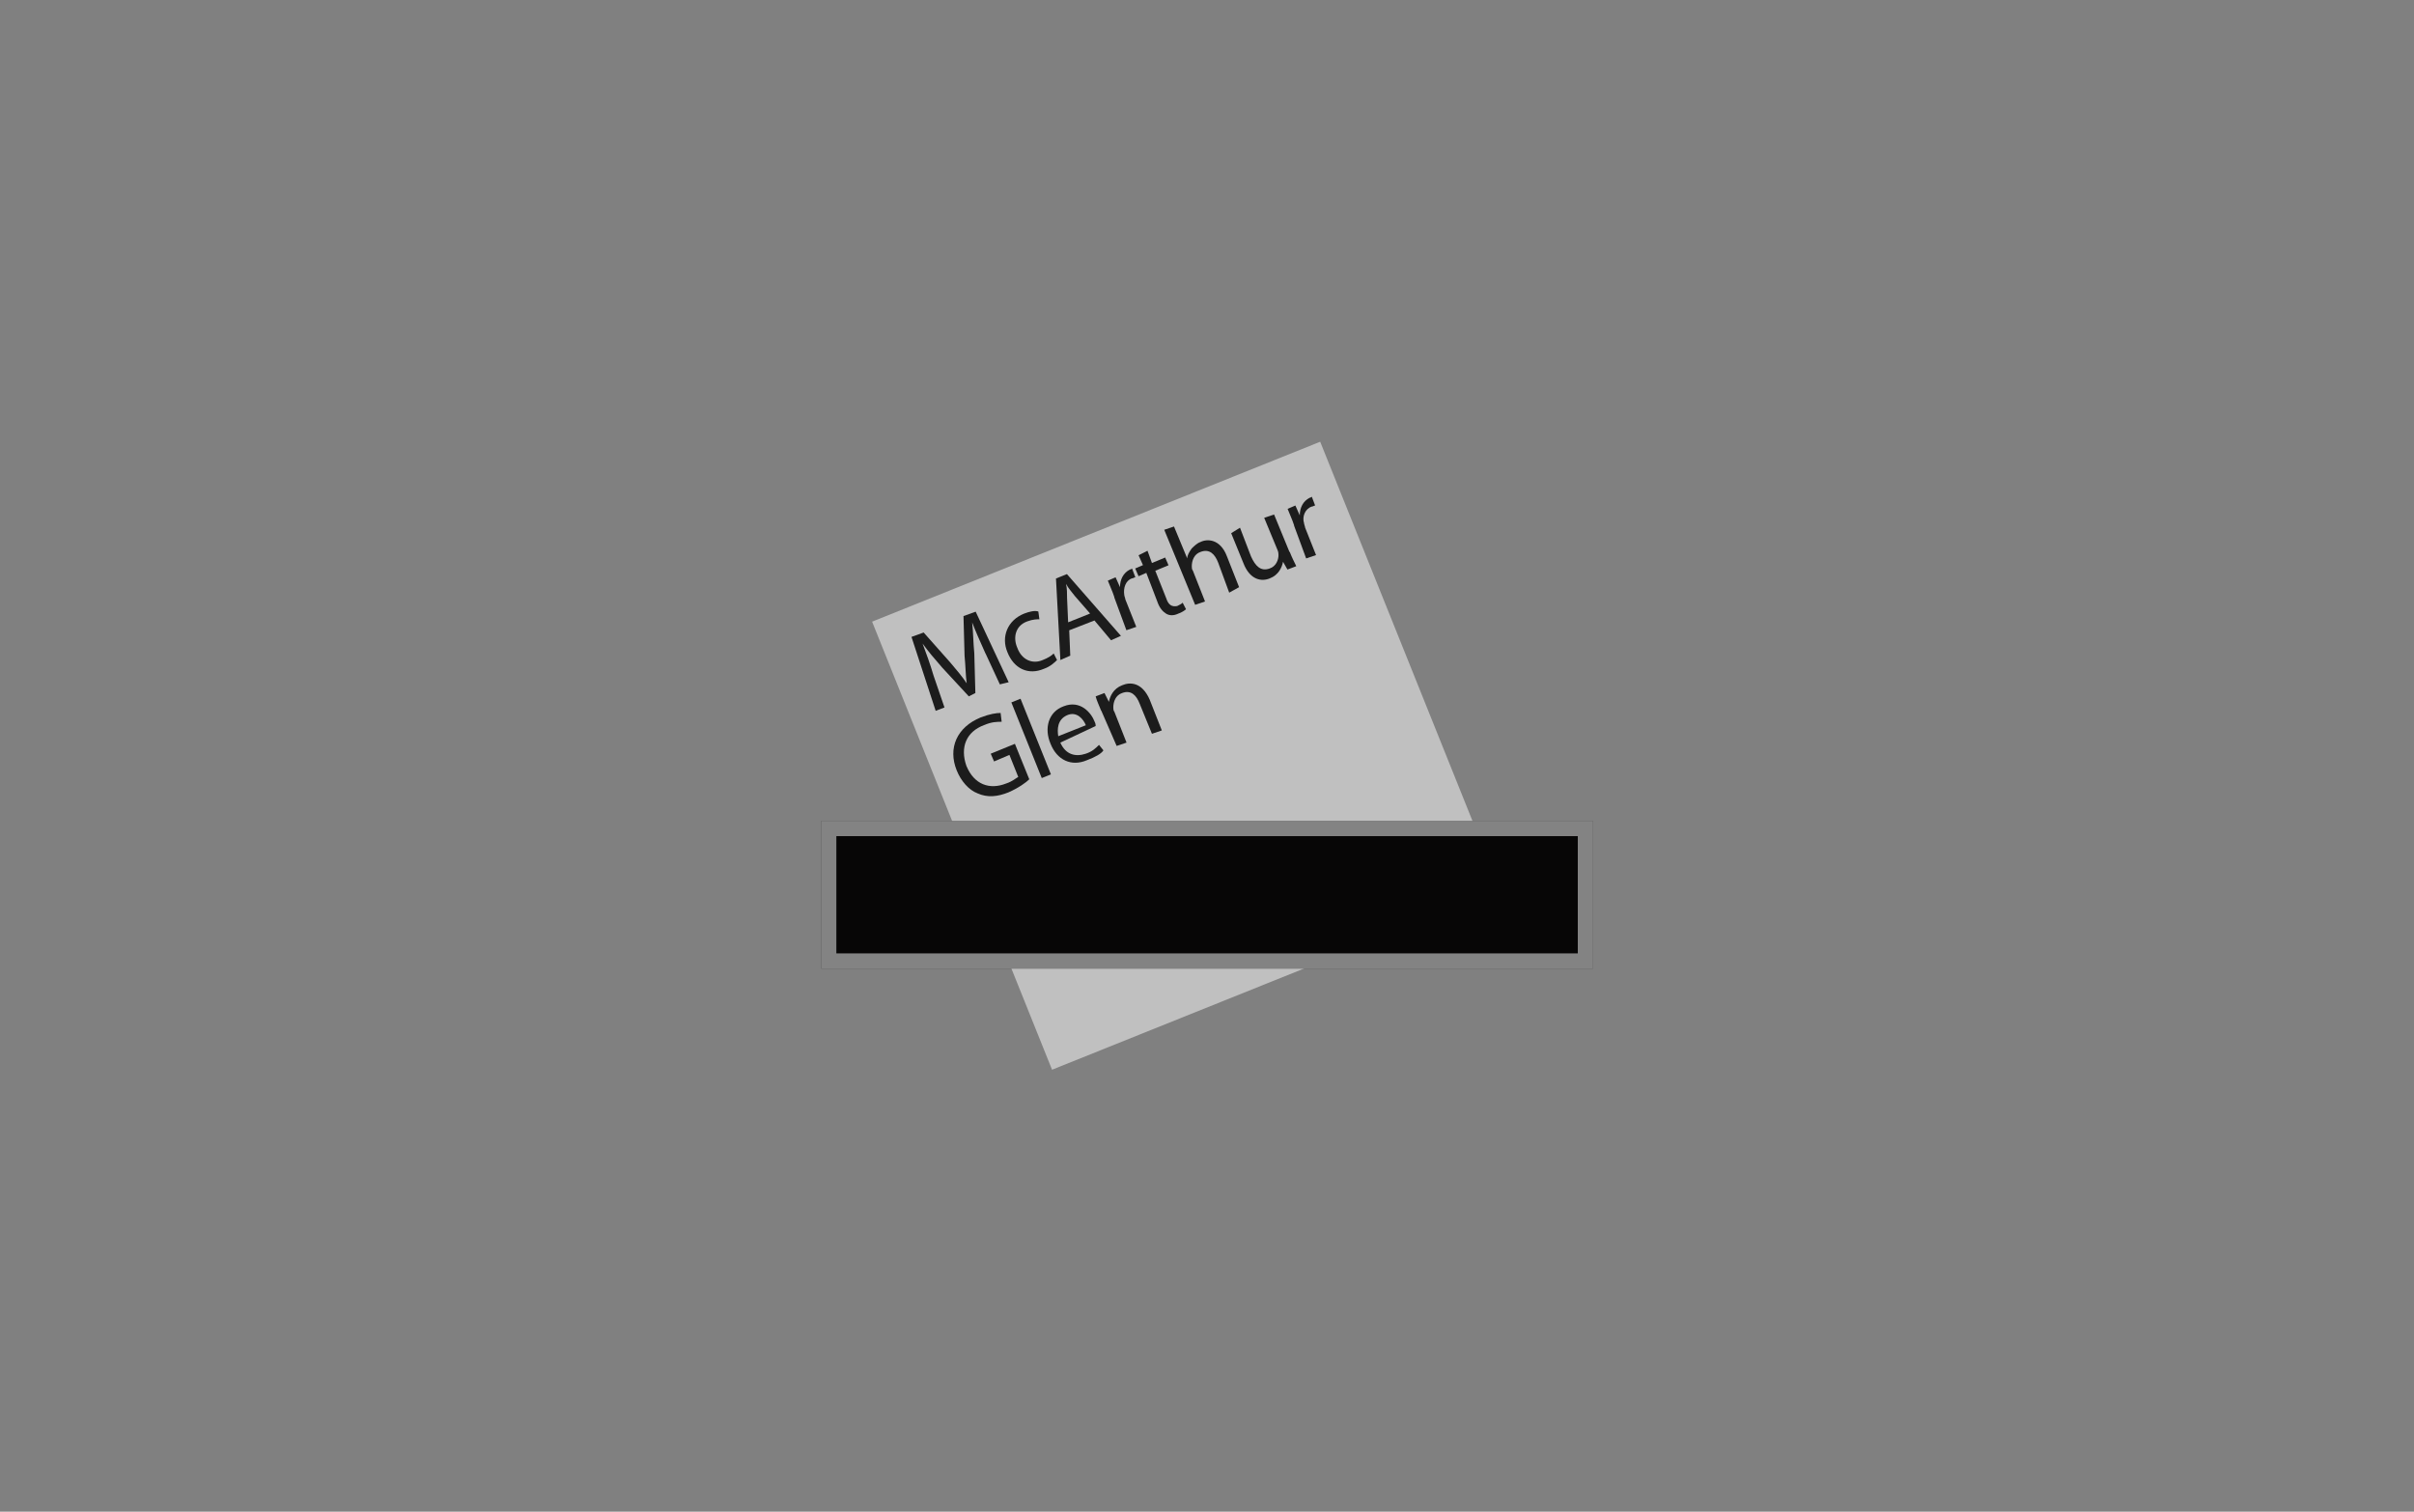 <svg xmlns="http://www.w3.org/2000/svg" xmlns:xlink="http://www.w3.org/1999/xlink" id="Layer_1" viewBox="0 0 158.72 99.4"><rect x="0" y="0" width="158.72" height="99.4" fill="#808080" stroke="none"/><defs><style>      .cls-1 {        fill: #1c1c1c;      }      .cls-2 {        fill: url(#linear-gradient);      }      .cls-3 {        fill: #fff;        opacity: .5;      }      .cls-4 {        fill: #070606;      }    </style><linearGradient id="linear-gradient" x1="53.99" y1="58.84" x2="104.74" y2="58.84" gradientUnits="userSpaceOnUse"><stop offset="0" stop-color="#fff" stop-opacity=".5"></stop><stop offset="1" stop-color="#fff" stop-opacity=".5"></stop></linearGradient></defs><g><rect class="cls-3" x="62.11" y="33.82" width="31.75" height="31.75" transform="translate(-12.9 32.64) rotate(-21.88)"></rect><path class="cls-1" d="M64.79,42.96c-.29-.65-.65-1.45-.87-2.03h0c.07.65.07,1.3.14,2.03l.07,2.61-.43.22-1.74-1.88c-.51-.58-.94-1.09-1.3-1.59h0c.22.58.51,1.38.72,2.1l.72,2.1-.58.22-1.59-4.86.8-.29,1.74,1.96c.43.51.8.94,1.09,1.38h0c-.07-.51-.07-1.09-.14-1.81l-.07-2.61.8-.29,2.17,4.64-.58.14-.94-2.03Z"></path><path class="cls-1" d="M69.5,43.4c-.14.14-.43.43-.87.58-1.01.43-1.96,0-2.39-1.09-.43-1.01,0-2.1,1.09-2.54.36-.14.72-.22.94-.14l.07.51c-.14,0-.43,0-.8.14-.8.29-.94,1.09-.65,1.74.29.8,1.01,1.09,1.67.8.36-.14.58-.29.72-.43l.22.43Z"></path><path class="cls-1" d="M70.3,41.44l.07,1.67-.65.29-.29-5.36.72-.29,3.55,4.06-.65.29-1.09-1.3-1.67.65ZM71.68,40.35l-1.01-1.16c-.22-.29-.43-.51-.58-.8h0c.07.29.07.65.07.94l.07,1.59,1.45-.58Z"></path><path class="cls-1" d="M73.27,39.27c-.14-.43-.29-.72-.43-1.09l.51-.22.29.65h0c0-.51.22-.94.65-1.16.07,0,.14-.07.14-.07l.22.58c-.07,0-.14.07-.22.07-.43.14-.58.65-.51,1.09,0,.07.07.22.07.29l.72,1.81-.65.22-.8-2.17Z"></path><path class="cls-1" d="M75.45,36.22l.29.8.87-.36.22.51-.87.36.72,1.81c.14.43.36.58.72.51.14-.07.29-.14.36-.22l.22.43c-.07.07-.29.22-.51.29-.29.14-.58.14-.8,0-.22-.14-.43-.36-.58-.8l-.72-1.88-.51.22-.22-.51.51-.22-.29-.65.58-.29Z"></path><path class="cls-1" d="M76.54,34.84l.65-.22.87,2.1h0c0-.22.14-.43.29-.65.14-.14.36-.36.58-.43.43-.22,1.3-.22,1.74.94l.8,2.03-.65.36-.72-1.96c-.22-.58-.58-.94-1.16-.72-.43.14-.58.58-.58.94,0,.07,0,.22.07.29l.8,2.03-.65.22-2.03-4.93Z"></path><path class="cls-1" d="M84.8,36.29c.14.36.29.65.43.94l-.58.22-.29-.51h0c-.07.36-.29.87-.87,1.09-.51.22-1.3.14-1.74-1.01l-.8-1.96.58-.36.72,1.88c.29.65.65,1.01,1.23.8.43-.14.58-.58.58-.87,0-.07,0-.22-.07-.36l-.87-2.1.65-.22,1.01,2.46Z"></path><path class="cls-1" d="M85.09,34.55c-.14-.43-.29-.72-.43-1.09l.51-.22.29.65h0c0-.51.22-.94.65-1.16.07,0,.14-.07.14-.07l.22.58c-.07,0-.14.07-.22.07-.43.14-.65.65-.51,1.09,0,.07.07.22.07.29l.72,1.81-.65.22-.8-2.17Z"></path><path class="cls-1" d="M67.69,51.23c-.22.22-.72.58-1.38.87-.72.29-1.38.36-2.03.07-.58-.22-1.09-.8-1.38-1.52-.58-1.45,0-2.83,1.59-3.48.58-.22,1.01-.29,1.3-.29l.07.58c-.29,0-.65,0-1.16.22-1.16.43-1.59,1.45-1.16,2.68.51,1.23,1.52,1.59,2.61,1.16.43-.14.65-.36.8-.43l-.58-1.45-1.01.43-.22-.51,1.59-.65.94,2.32Z"></path><rect class="cls-1" x="67.47" y="45.87" width=".65" height="5.36" transform="translate(-13.21 28.78) rotate(-21.89)"></rect><path class="cls-1" d="M69.72,48.84c.36.8,1.01.94,1.67.72.43-.14.65-.36.87-.58l.29.36c-.14.22-.51.43-1.09.65-1.01.43-1.96,0-2.39-1.09-.43-1.01-.14-2.1.87-2.46,1.09-.43,1.81.43,2.03,1.01.07.14.07.22.07.29l-2.32,1.09ZM71.39,47.68c-.14-.36-.58-.94-1.23-.65-.65.29-.65.94-.58,1.38l1.81-.72Z"></path><path class="cls-1" d="M72.4,46.73c-.14-.36-.29-.65-.36-.94l.58-.22.29.58h0c.07-.36.29-.87.87-1.09.51-.22,1.3-.22,1.81.94l.8,2.03-.65.22-.8-1.96c-.22-.58-.58-.94-1.16-.72-.43.14-.58.58-.58.94,0,.07,0,.22.07.29l.8,2.03-.65.22-1.01-2.32Z"></path></g><g><rect class="cls-4" x="53.99" y="53.98" width="50.75" height="9.71"></rect><path class="cls-2" d="M103.74,54.98v7.71h-48.75v-7.71h48.75M104.74,53.98h-50.75v9.71h50.75v-9.71h0Z"></path></g></svg>